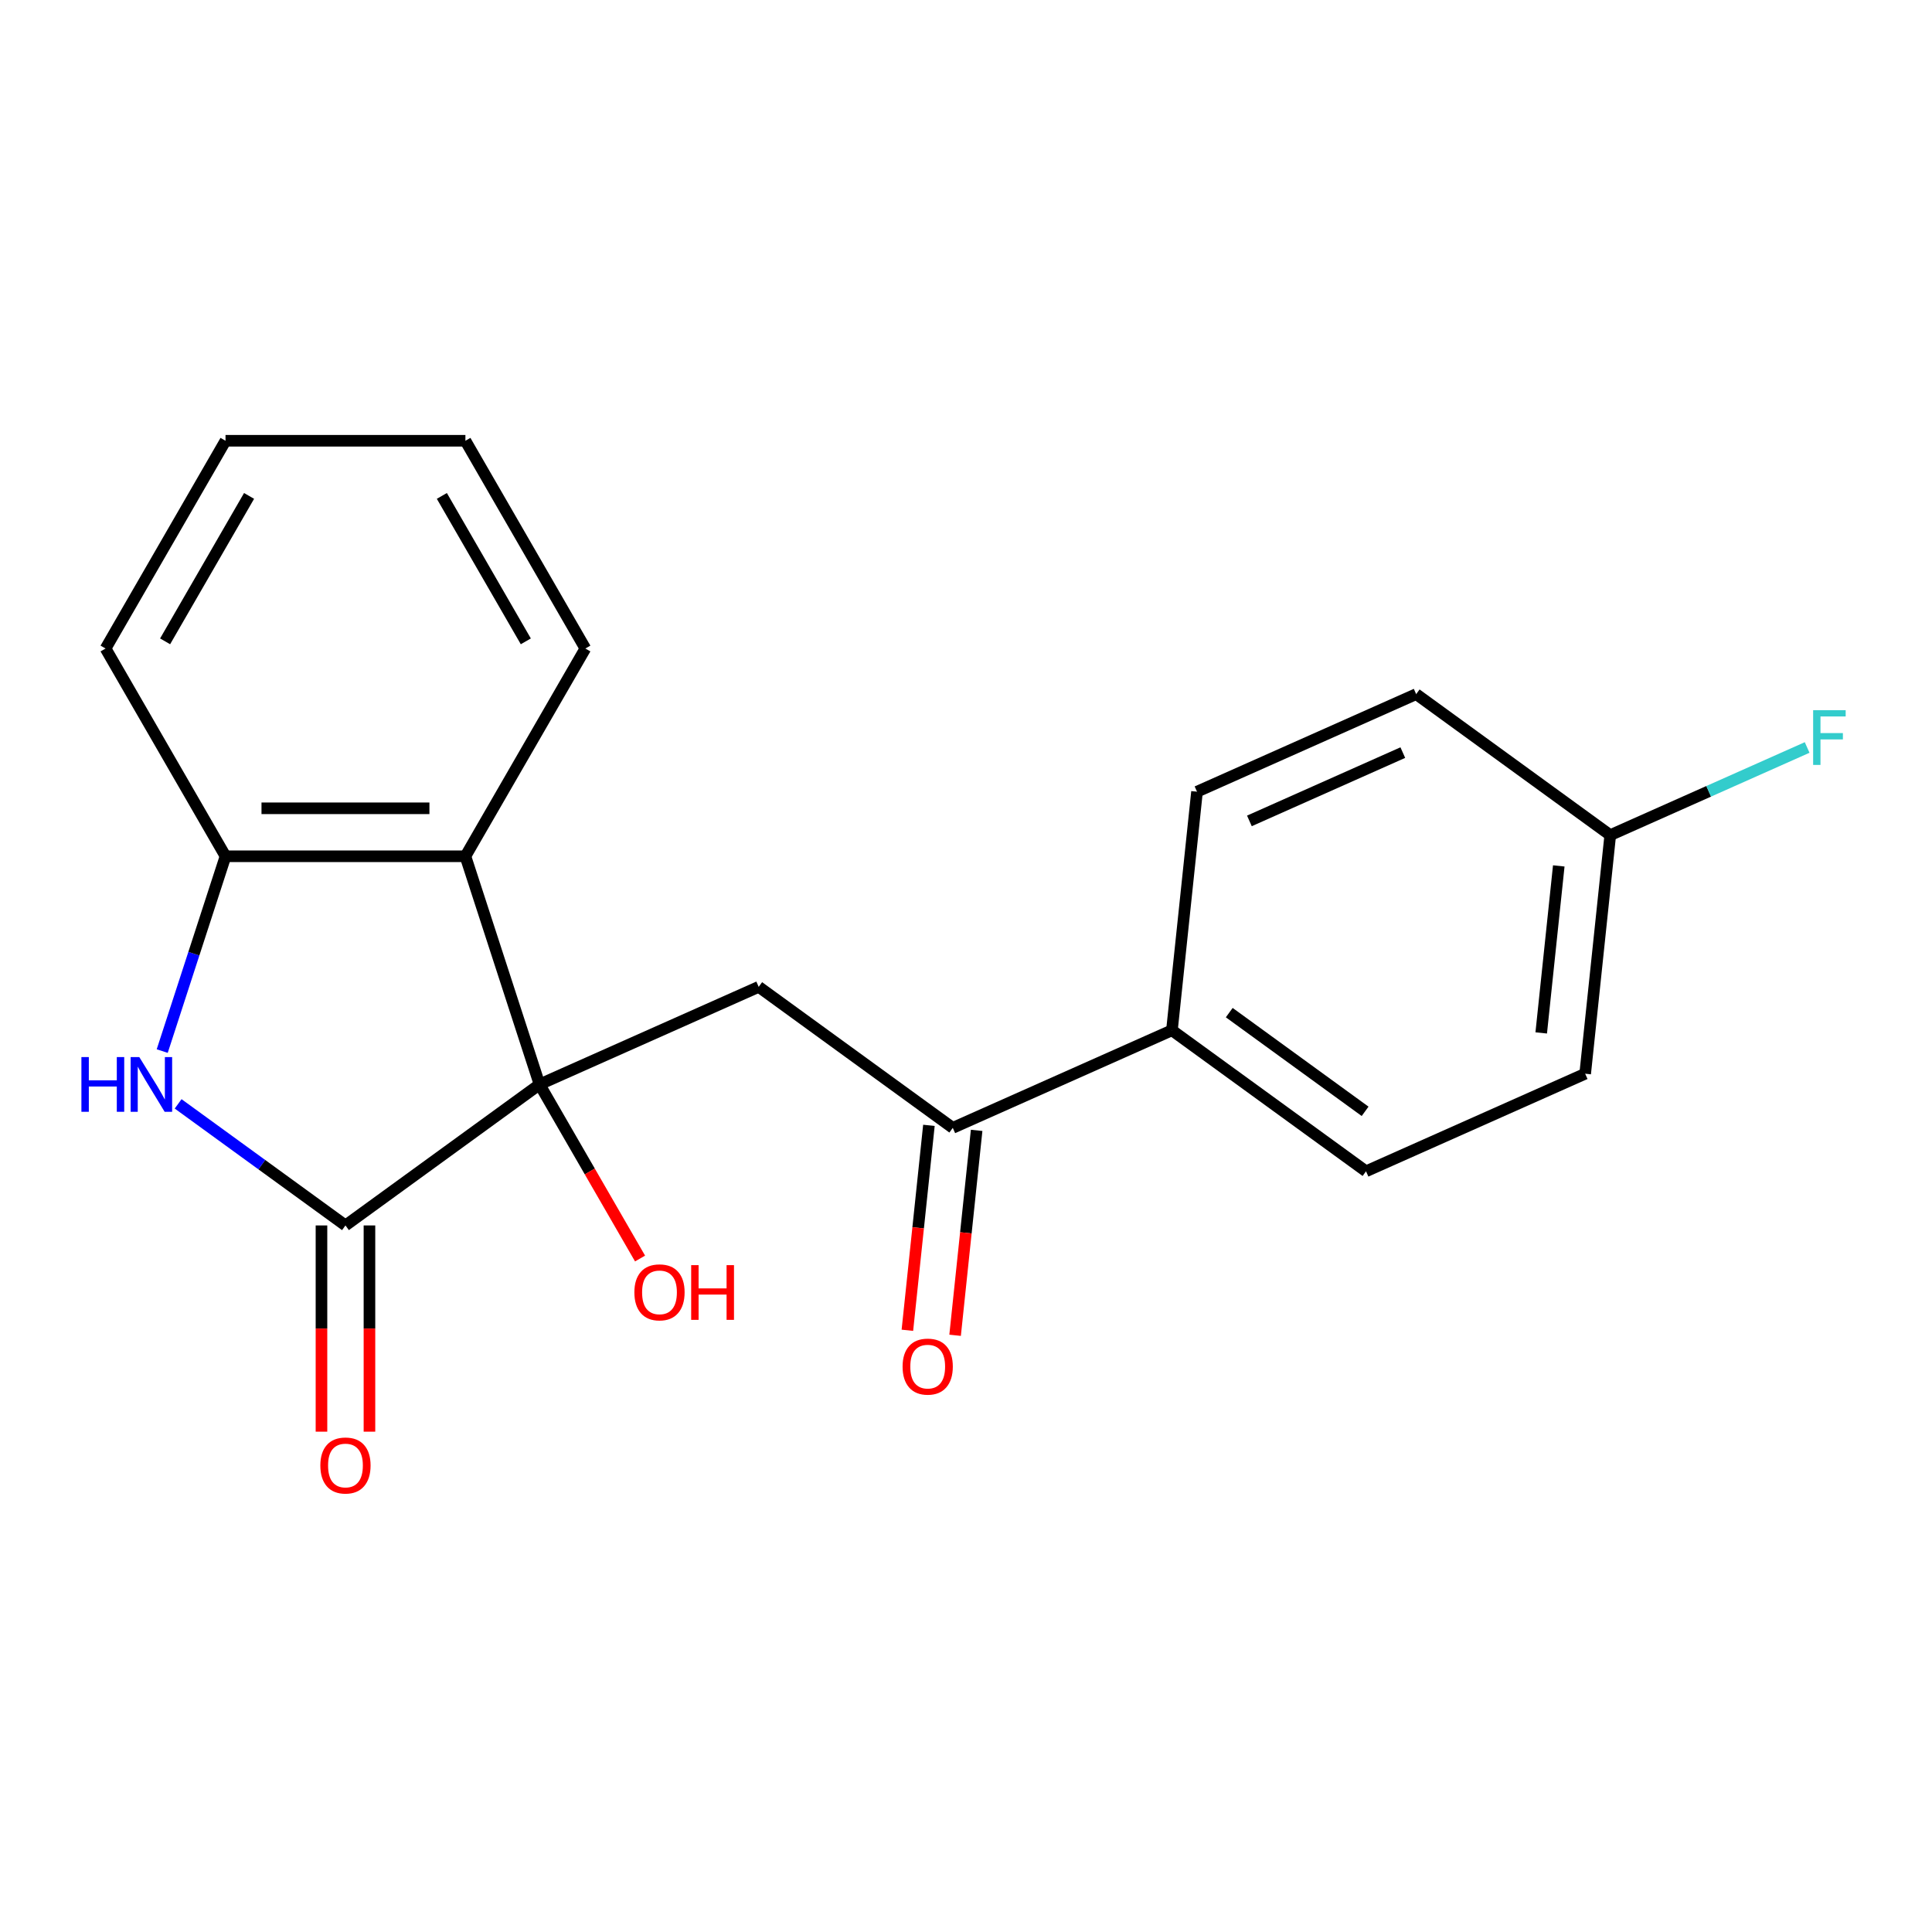 <?xml version='1.0' encoding='iso-8859-1'?>
<svg version='1.1' baseProfile='full'
              xmlns='http://www.w3.org/2000/svg'
                      xmlns:rdkit='http://www.rdkit.org/xml'
                      xmlns:xlink='http://www.w3.org/1999/xlink'
                  xml:space='preserve'
width='1000px' height='1000px' viewBox='0 0 1000 1000'>
<!-- END OF HEADER -->
<rect style='opacity:1.0;fill:#FFFFFF;stroke:none' width='1000' height='1000' x='0' y='0'> </rect>
<path class='bond-0' d='M 279.267,561.299 L 178.811,634.285' style='fill:none;fill-rule:evenodd;stroke:#000000;stroke-width:6px;stroke-linecap:butt;stroke-linejoin:miter;stroke-opacity:1' />
<path class='bond-2' d='M 279.267,561.299 L 240.896,443.207' style='fill:none;fill-rule:evenodd;stroke:#000000;stroke-width:6px;stroke-linecap:butt;stroke-linejoin:miter;stroke-opacity:1' />
<path class='bond-3' d='M 279.267,561.299 L 392.702,510.795' style='fill:none;fill-rule:evenodd;stroke:#000000;stroke-width:6px;stroke-linecap:butt;stroke-linejoin:miter;stroke-opacity:1' />
<path class='bond-9' d='M 279.267,561.299 L 305.279,606.354' style='fill:none;fill-rule:evenodd;stroke:#000000;stroke-width:6px;stroke-linecap:butt;stroke-linejoin:miter;stroke-opacity:1' />
<path class='bond-9' d='M 305.279,606.354 L 331.292,651.409' style='fill:none;fill-rule:evenodd;stroke:#FF0000;stroke-width:6px;stroke-linecap:butt;stroke-linejoin:miter;stroke-opacity:1' />
<path class='bond-1' d='M 178.811,634.285 L 135.506,602.821' style='fill:none;fill-rule:evenodd;stroke:#000000;stroke-width:6px;stroke-linecap:butt;stroke-linejoin:miter;stroke-opacity:1' />
<path class='bond-1' d='M 135.506,602.821 L 92.2,571.358' style='fill:none;fill-rule:evenodd;stroke:#0000FF;stroke-width:6px;stroke-linecap:butt;stroke-linejoin:miter;stroke-opacity:1' />
<path class='bond-6' d='M 166.394,634.285 L 166.394,687.657' style='fill:none;fill-rule:evenodd;stroke:#000000;stroke-width:6px;stroke-linecap:butt;stroke-linejoin:miter;stroke-opacity:1' />
<path class='bond-6' d='M 166.394,687.657 L 166.394,741.03' style='fill:none;fill-rule:evenodd;stroke:#FF0000;stroke-width:6px;stroke-linecap:butt;stroke-linejoin:miter;stroke-opacity:1' />
<path class='bond-6' d='M 191.228,634.285 L 191.228,687.657' style='fill:none;fill-rule:evenodd;stroke:#000000;stroke-width:6px;stroke-linecap:butt;stroke-linejoin:miter;stroke-opacity:1' />
<path class='bond-6' d='M 191.228,687.657 L 191.228,741.03' style='fill:none;fill-rule:evenodd;stroke:#FF0000;stroke-width:6px;stroke-linecap:butt;stroke-linejoin:miter;stroke-opacity:1' />
<path class='bond-20' d='M 83.965,544.035 L 100.346,493.621' style='fill:none;fill-rule:evenodd;stroke:#0000FF;stroke-width:6px;stroke-linecap:butt;stroke-linejoin:miter;stroke-opacity:1' />
<path class='bond-20' d='M 100.346,493.621 L 116.726,443.207' style='fill:none;fill-rule:evenodd;stroke:#000000;stroke-width:6px;stroke-linecap:butt;stroke-linejoin:miter;stroke-opacity:1' />
<path class='bond-4' d='M 240.896,443.207 L 116.726,443.207' style='fill:none;fill-rule:evenodd;stroke:#000000;stroke-width:6px;stroke-linecap:butt;stroke-linejoin:miter;stroke-opacity:1' />
<path class='bond-4' d='M 222.271,418.373 L 135.352,418.373' style='fill:none;fill-rule:evenodd;stroke:#000000;stroke-width:6px;stroke-linecap:butt;stroke-linejoin:miter;stroke-opacity:1' />
<path class='bond-16' d='M 240.896,443.207 L 302.981,335.672' style='fill:none;fill-rule:evenodd;stroke:#000000;stroke-width:6px;stroke-linecap:butt;stroke-linejoin:miter;stroke-opacity:1' />
<path class='bond-5' d='M 392.702,510.795 L 493.157,583.78' style='fill:none;fill-rule:evenodd;stroke:#000000;stroke-width:6px;stroke-linecap:butt;stroke-linejoin:miter;stroke-opacity:1' />
<path class='bond-17' d='M 116.726,443.207 L 54.641,335.672' style='fill:none;fill-rule:evenodd;stroke:#000000;stroke-width:6px;stroke-linecap:butt;stroke-linejoin:miter;stroke-opacity:1' />
<path class='bond-7' d='M 493.157,583.78 L 606.592,533.276' style='fill:none;fill-rule:evenodd;stroke:#000000;stroke-width:6px;stroke-linecap:butt;stroke-linejoin:miter;stroke-opacity:1' />
<path class='bond-8' d='M 480.808,582.482 L 475.234,635.515' style='fill:none;fill-rule:evenodd;stroke:#000000;stroke-width:6px;stroke-linecap:butt;stroke-linejoin:miter;stroke-opacity:1' />
<path class='bond-8' d='M 475.234,635.515 L 469.661,688.548' style='fill:none;fill-rule:evenodd;stroke:#FF0000;stroke-width:6px;stroke-linecap:butt;stroke-linejoin:miter;stroke-opacity:1' />
<path class='bond-8' d='M 505.506,585.078 L 499.932,638.111' style='fill:none;fill-rule:evenodd;stroke:#000000;stroke-width:6px;stroke-linecap:butt;stroke-linejoin:miter;stroke-opacity:1' />
<path class='bond-8' d='M 499.932,638.111 L 494.358,691.143' style='fill:none;fill-rule:evenodd;stroke:#FF0000;stroke-width:6px;stroke-linecap:butt;stroke-linejoin:miter;stroke-opacity:1' />
<path class='bond-10' d='M 606.592,533.276 L 707.048,606.261' style='fill:none;fill-rule:evenodd;stroke:#000000;stroke-width:6px;stroke-linecap:butt;stroke-linejoin:miter;stroke-opacity:1' />
<path class='bond-10' d='M 636.258,524.132 L 706.577,575.222' style='fill:none;fill-rule:evenodd;stroke:#000000;stroke-width:6px;stroke-linecap:butt;stroke-linejoin:miter;stroke-opacity:1' />
<path class='bond-11' d='M 606.592,533.276 L 619.572,409.786' style='fill:none;fill-rule:evenodd;stroke:#000000;stroke-width:6px;stroke-linecap:butt;stroke-linejoin:miter;stroke-opacity:1' />
<path class='bond-13' d='M 707.048,606.261 L 820.483,555.756' style='fill:none;fill-rule:evenodd;stroke:#000000;stroke-width:6px;stroke-linecap:butt;stroke-linejoin:miter;stroke-opacity:1' />
<path class='bond-14' d='M 619.572,409.786 L 733.006,359.281' style='fill:none;fill-rule:evenodd;stroke:#000000;stroke-width:6px;stroke-linecap:butt;stroke-linejoin:miter;stroke-opacity:1' />
<path class='bond-14' d='M 646.688,424.897 L 726.092,389.544' style='fill:none;fill-rule:evenodd;stroke:#000000;stroke-width:6px;stroke-linecap:butt;stroke-linejoin:miter;stroke-opacity:1' />
<path class='bond-12' d='M 833.462,432.267 L 733.006,359.281' style='fill:none;fill-rule:evenodd;stroke:#000000;stroke-width:6px;stroke-linecap:butt;stroke-linejoin:miter;stroke-opacity:1' />
<path class='bond-15' d='M 833.462,432.267 L 884.417,409.58' style='fill:none;fill-rule:evenodd;stroke:#000000;stroke-width:6px;stroke-linecap:butt;stroke-linejoin:miter;stroke-opacity:1' />
<path class='bond-15' d='M 884.417,409.58 L 935.373,386.893' style='fill:none;fill-rule:evenodd;stroke:#33CCCC;stroke-width:6px;stroke-linecap:butt;stroke-linejoin:miter;stroke-opacity:1' />
<path class='bond-22' d='M 833.462,432.267 L 820.483,555.756' style='fill:none;fill-rule:evenodd;stroke:#000000;stroke-width:6px;stroke-linecap:butt;stroke-linejoin:miter;stroke-opacity:1' />
<path class='bond-22' d='M 806.817,448.194 L 797.732,534.637' style='fill:none;fill-rule:evenodd;stroke:#000000;stroke-width:6px;stroke-linecap:butt;stroke-linejoin:miter;stroke-opacity:1' />
<path class='bond-18' d='M 302.981,335.672 L 240.896,228.138' style='fill:none;fill-rule:evenodd;stroke:#000000;stroke-width:6px;stroke-linecap:butt;stroke-linejoin:miter;stroke-opacity:1' />
<path class='bond-18' d='M 272.162,331.959 L 228.702,256.685' style='fill:none;fill-rule:evenodd;stroke:#000000;stroke-width:6px;stroke-linecap:butt;stroke-linejoin:miter;stroke-opacity:1' />
<path class='bond-21' d='M 54.641,335.672 L 116.726,228.138' style='fill:none;fill-rule:evenodd;stroke:#000000;stroke-width:6px;stroke-linecap:butt;stroke-linejoin:miter;stroke-opacity:1' />
<path class='bond-21' d='M 85.461,331.959 L 128.921,256.685' style='fill:none;fill-rule:evenodd;stroke:#000000;stroke-width:6px;stroke-linecap:butt;stroke-linejoin:miter;stroke-opacity:1' />
<path class='bond-19' d='M 240.896,228.138 L 116.726,228.138' style='fill:none;fill-rule:evenodd;stroke:#000000;stroke-width:6px;stroke-linecap:butt;stroke-linejoin:miter;stroke-opacity:1' />
<path  class='atom-2' d='M 42.136 547.139
L 45.976 547.139
L 45.976 559.179
L 60.456 559.179
L 60.456 547.139
L 64.296 547.139
L 64.296 575.459
L 60.456 575.459
L 60.456 562.379
L 45.976 562.379
L 45.976 575.459
L 42.136 575.459
L 42.136 547.139
' fill='#0000FF'/>
<path  class='atom-2' d='M 72.096 547.139
L 81.376 562.139
Q 82.296 563.619, 83.776 566.299
Q 85.256 568.979, 85.336 569.139
L 85.336 547.139
L 89.096 547.139
L 89.096 575.459
L 85.216 575.459
L 75.256 559.059
Q 74.096 557.139, 72.856 554.939
Q 71.656 552.739, 71.296 552.059
L 71.296 575.459
L 67.616 575.459
L 67.616 547.139
L 72.096 547.139
' fill='#0000FF'/>
<path  class='atom-7' d='M 165.811 758.534
Q 165.811 751.734, 169.171 747.934
Q 172.531 744.134, 178.811 744.134
Q 185.091 744.134, 188.451 747.934
Q 191.811 751.734, 191.811 758.534
Q 191.811 765.414, 188.411 769.334
Q 185.011 773.214, 178.811 773.214
Q 172.571 773.214, 169.171 769.334
Q 165.811 765.454, 165.811 758.534
M 178.811 770.014
Q 183.131 770.014, 185.451 767.134
Q 187.811 764.214, 187.811 758.534
Q 187.811 752.974, 185.451 750.174
Q 183.131 747.334, 178.811 747.334
Q 174.491 747.334, 172.131 750.134
Q 169.811 752.934, 169.811 758.534
Q 169.811 764.254, 172.131 767.134
Q 174.491 770.014, 178.811 770.014
' fill='#FF0000'/>
<path  class='atom-9' d='M 467.178 707.35
Q 467.178 700.55, 470.538 696.75
Q 473.898 692.95, 480.178 692.95
Q 486.458 692.95, 489.818 696.75
Q 493.178 700.55, 493.178 707.35
Q 493.178 714.23, 489.778 718.15
Q 486.378 722.03, 480.178 722.03
Q 473.938 722.03, 470.538 718.15
Q 467.178 714.27, 467.178 707.35
M 480.178 718.83
Q 484.498 718.83, 486.818 715.95
Q 489.178 713.03, 489.178 707.35
Q 489.178 701.79, 486.818 698.99
Q 484.498 696.15, 480.178 696.15
Q 475.858 696.15, 473.498 698.95
Q 471.178 701.75, 471.178 707.35
Q 471.178 713.07, 473.498 715.95
Q 475.858 718.83, 480.178 718.83
' fill='#FF0000'/>
<path  class='atom-10' d='M 328.352 668.914
Q 328.352 662.114, 331.712 658.314
Q 335.072 654.514, 341.352 654.514
Q 347.632 654.514, 350.992 658.314
Q 354.352 662.114, 354.352 668.914
Q 354.352 675.794, 350.952 679.714
Q 347.552 683.594, 341.352 683.594
Q 335.112 683.594, 331.712 679.714
Q 328.352 675.834, 328.352 668.914
M 341.352 680.394
Q 345.672 680.394, 347.992 677.514
Q 350.352 674.594, 350.352 668.914
Q 350.352 663.354, 347.992 660.554
Q 345.672 657.714, 341.352 657.714
Q 337.032 657.714, 334.672 660.514
Q 332.352 663.314, 332.352 668.914
Q 332.352 674.634, 334.672 677.514
Q 337.032 680.394, 341.352 680.394
' fill='#FF0000'/>
<path  class='atom-10' d='M 357.752 654.834
L 361.592 654.834
L 361.592 666.874
L 376.072 666.874
L 376.072 654.834
L 379.912 654.834
L 379.912 683.154
L 376.072 683.154
L 376.072 670.074
L 361.592 670.074
L 361.592 683.154
L 357.752 683.154
L 357.752 654.834
' fill='#FF0000'/>
<path  class='atom-16' d='M 938.477 367.602
L 955.317 367.602
L 955.317 370.842
L 942.277 370.842
L 942.277 379.442
L 953.877 379.442
L 953.877 382.722
L 942.277 382.722
L 942.277 395.922
L 938.477 395.922
L 938.477 367.602
' fill='#33CCCC'/>
</svg>
